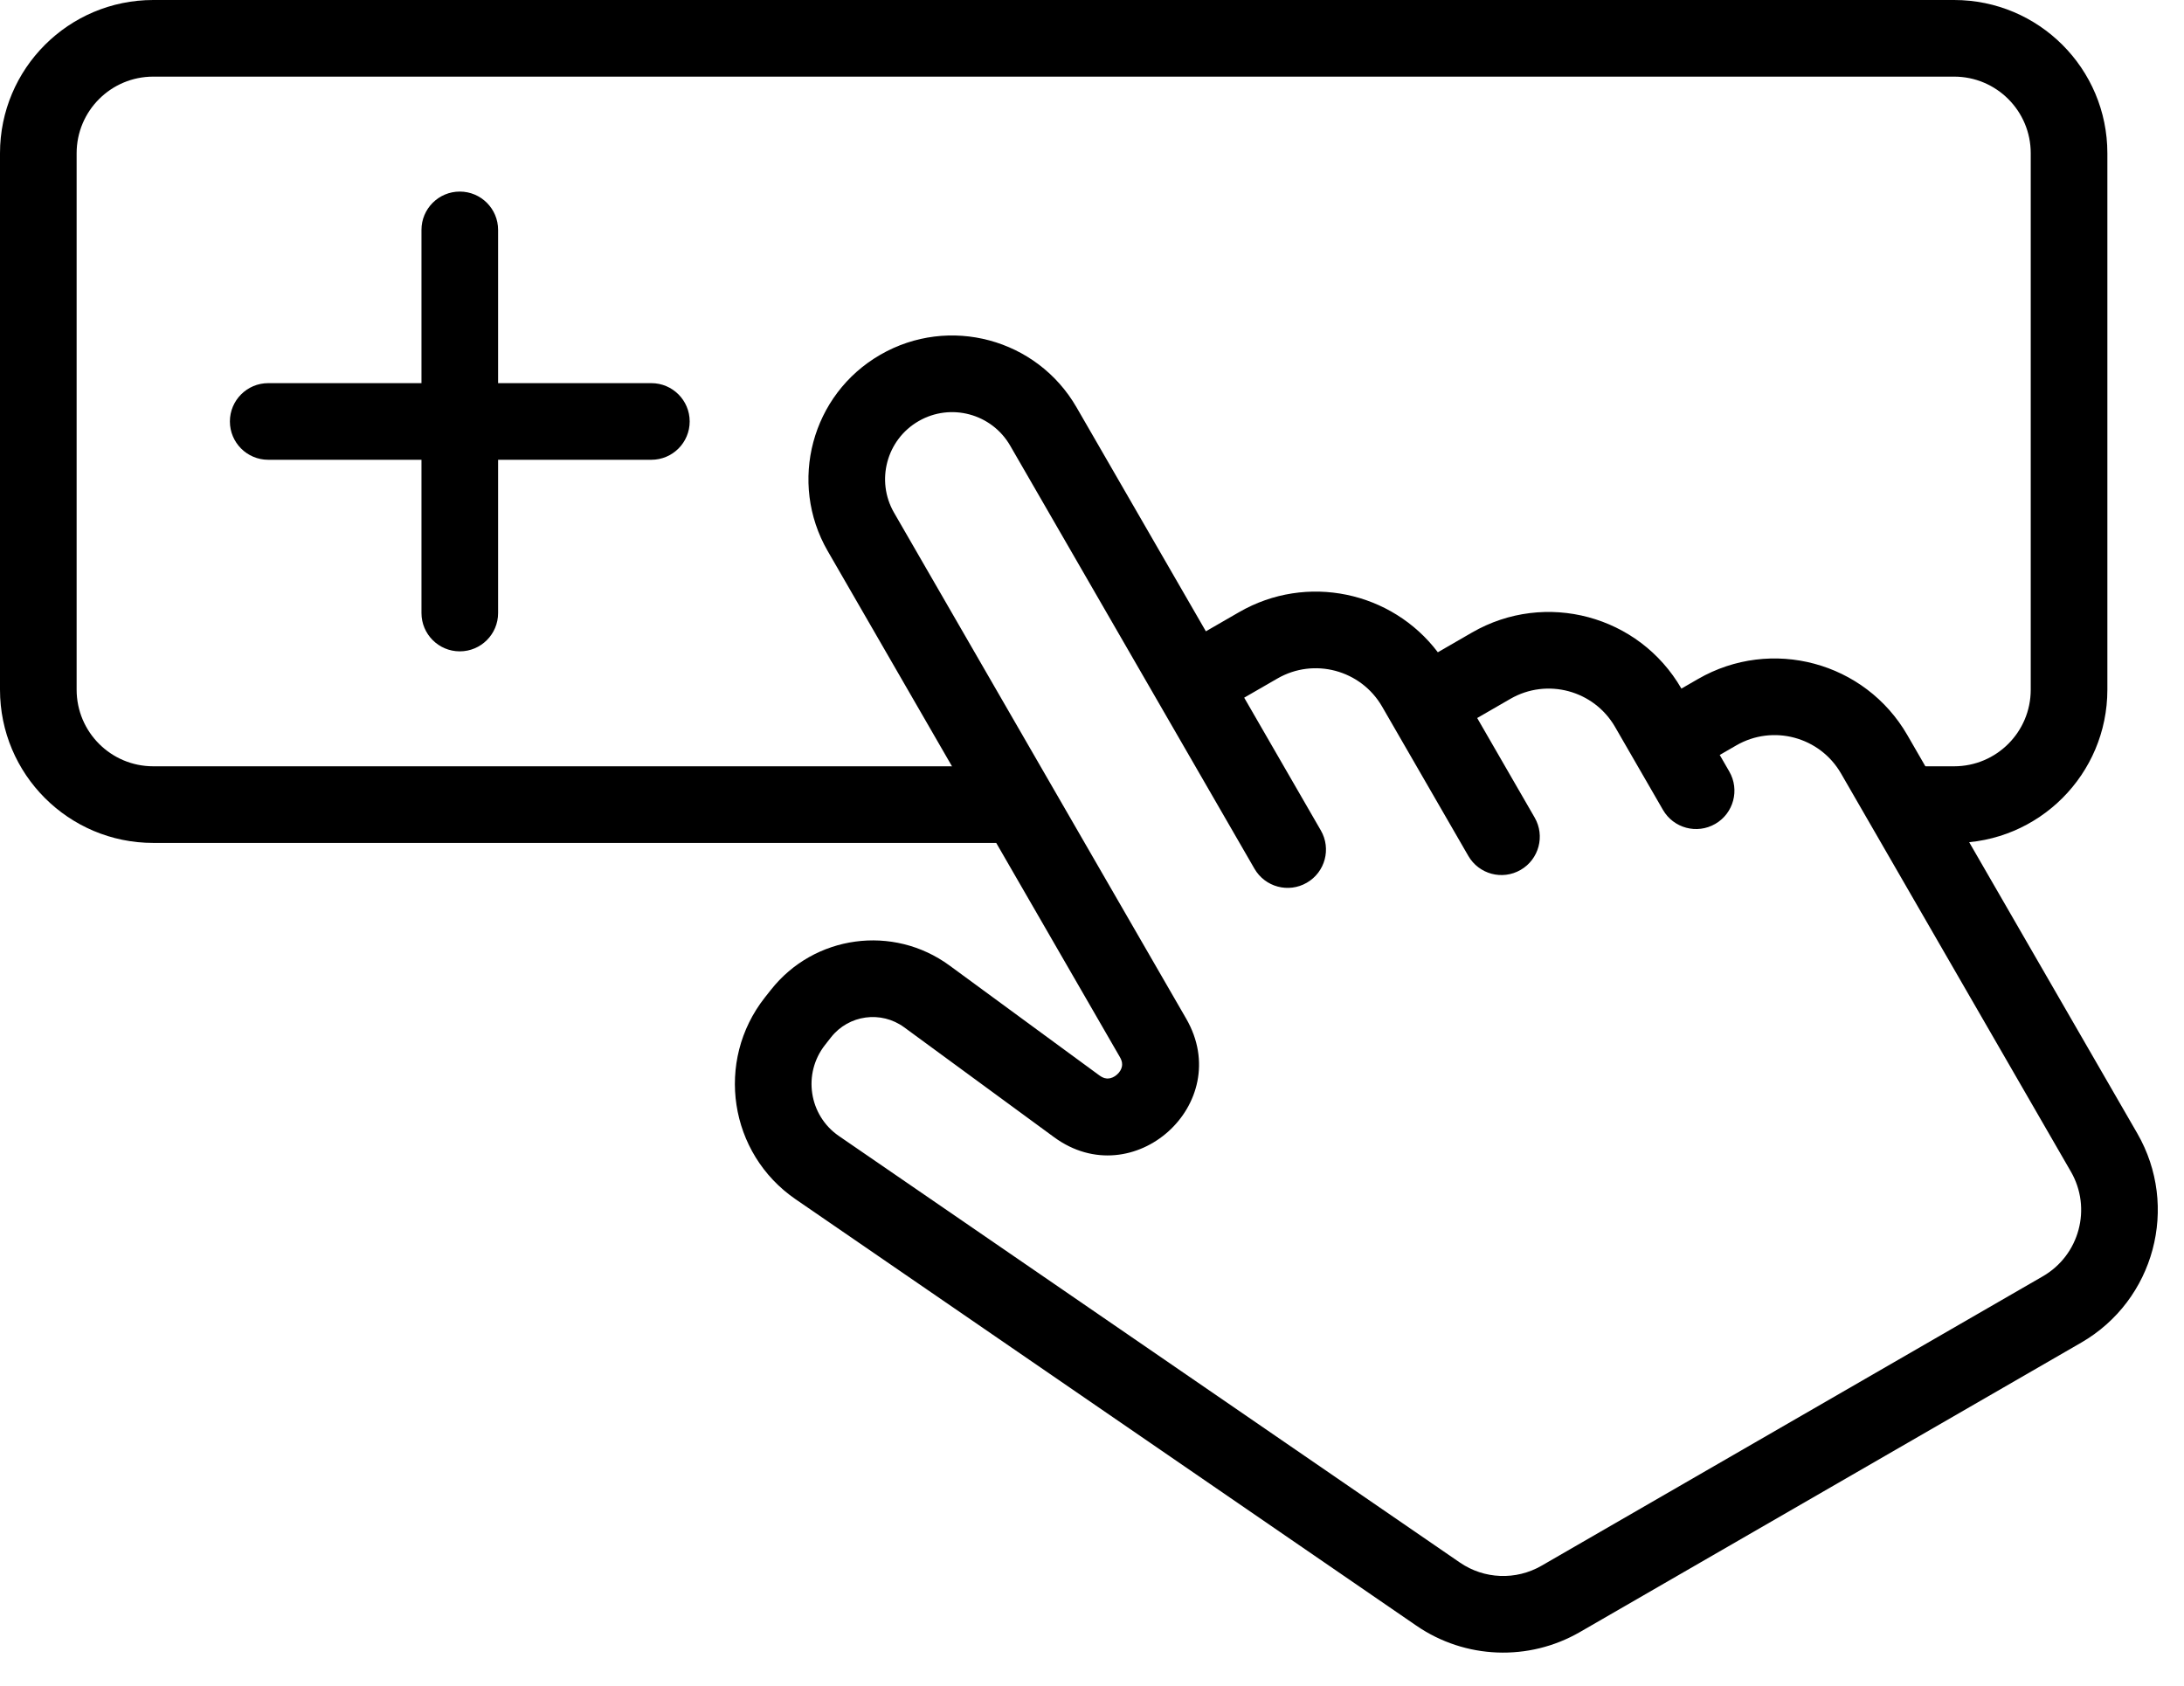 <?xml version="1.0" encoding="UTF-8"?> <svg xmlns="http://www.w3.org/2000/svg" width="57" height="44" viewBox="0 0 57 44" fill="none"> <path fill-rule="evenodd" clip-rule="evenodd" d="M4 2C2.895 2 2 2.895 2 4V18C2 19.105 2.895 20 4 20H26.5C27.052 20 27.5 20.448 27.5 21C27.5 21.552 27.052 22 26.5 22H4C1.791 22 0 20.209 0 18V4C0 1.791 1.791 0 4 0H51C53.209 0 55 1.791 55 4V18C55 20.209 53.209 22 51 22H50C49.448 22 49 21.552 49 21C49 20.448 49.448 20 50 20H51C52.105 20 53 19.105 53 18V4C53 2.895 52.105 2 51 2H4Z" fill="black"></path> <path fill-rule="evenodd" clip-rule="evenodd" d="M12 5C12.552 5 13 5.448 13 6V16C13 16.552 12.552 17 12 17C11.448 17 11 16.552 11 16V6C11 5.448 11.448 5 12 5Z" fill="black"></path> <path fill-rule="evenodd" clip-rule="evenodd" d="M6 11C6 10.448 6.448 10 7 10H17C17.552 10 18 10.448 18 11C18 11.552 17.552 12 17 12H7C6.448 12 6 11.552 6 11Z" fill="black"></path> <path fill-rule="evenodd" clip-rule="evenodd" d="M21.602 14.382C20.567 12.588 21.181 10.294 22.975 9.259C24.768 8.223 27.062 8.838 28.097 10.632L31.472 16.477L32.339 15.977C34.105 14.957 36.326 15.438 37.526 17.024L38.419 16.508C40.332 15.404 42.778 16.059 43.883 17.972L44.316 17.722C46.229 16.618 48.675 17.273 49.78 19.186L55.78 29.579C56.884 31.492 56.229 33.938 54.316 35.043L41.232 42.597C39.897 43.367 38.238 43.303 36.967 42.43L20.763 31.299C19.025 30.105 18.658 27.692 19.961 26.035L20.118 25.837C21.247 24.402 23.309 24.12 24.782 25.2L28.693 28.068C28.797 28.144 28.876 28.153 28.933 28.148C29.001 28.142 29.082 28.11 29.154 28.045C29.227 27.98 29.268 27.903 29.281 27.835C29.292 27.779 29.292 27.7 29.227 27.588L21.602 14.382ZM44.883 19.704L45.133 20.137C45.409 20.616 45.245 21.227 44.767 21.503C44.288 21.78 43.677 21.616 43.401 21.137L42.151 18.972C41.598 18.016 40.375 17.688 39.419 18.24L38.553 18.74L40.053 21.338C40.329 21.817 40.165 22.428 39.687 22.704C39.208 22.981 38.597 22.817 38.321 22.338L36.071 18.441C35.518 17.485 34.295 17.157 33.339 17.709L32.472 18.209L34.472 21.673C34.749 22.152 34.585 22.763 34.106 23.039C33.628 23.316 33.017 23.152 32.74 22.673L26.365 11.632C25.882 10.795 24.812 10.508 23.975 10.991C23.138 11.474 22.851 12.545 23.334 13.382L30.959 26.588C32.24 28.806 29.576 31.195 27.51 29.68L23.599 26.813C22.996 26.371 22.152 26.486 21.689 27.073L21.533 27.272C20.944 28.021 21.11 29.111 21.895 29.65L38.1 40.781C38.735 41.218 39.565 41.25 40.232 40.865L53.316 33.311C54.272 32.759 54.6 31.535 54.048 30.579L48.048 20.186C47.495 19.23 46.272 18.902 45.316 19.454L44.883 19.704Z" fill="black"></path> </svg> 